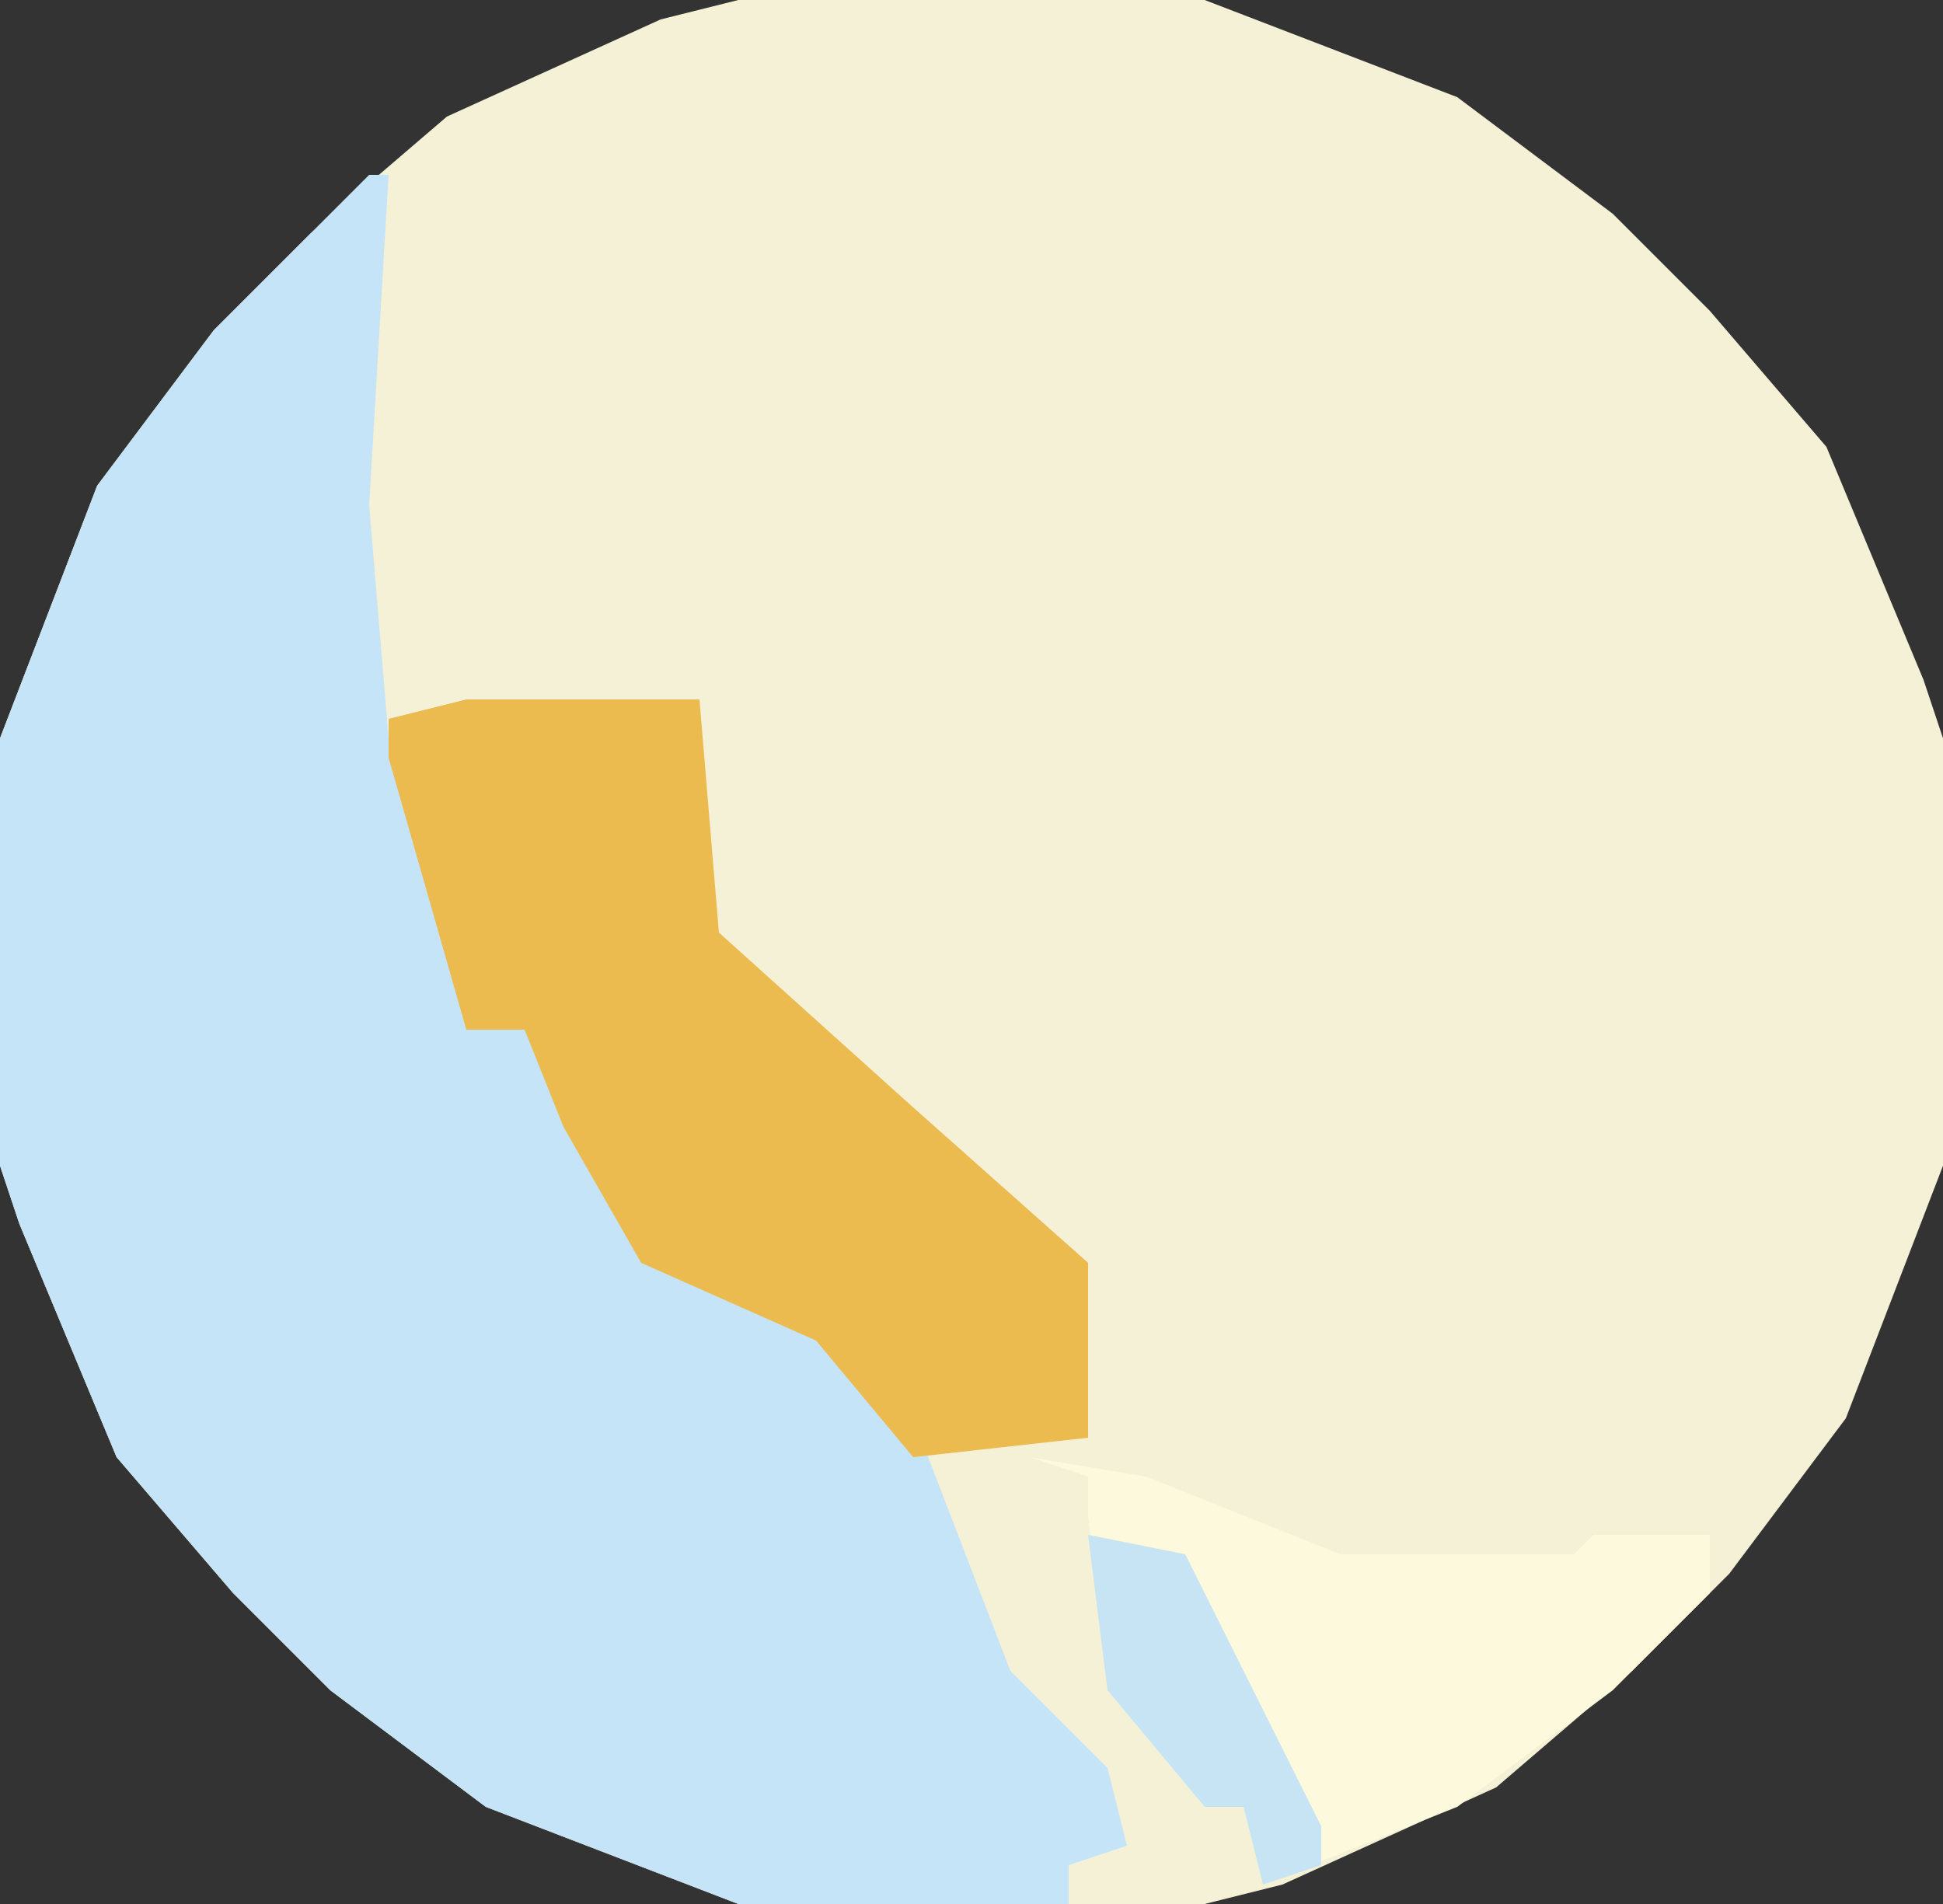 <?xml version="1.0" encoding="UTF-8"?>
<svg version="1.1" xmlns="http://www.w3.org/2000/svg" width="100" height="98">
<rect width="100%" height="100%" fill="#333333" stroke="none"/>
<path d="M0,0 L24,0 L37,5 L45,11 L50,16 L56,23 L61,35 L62,38 L62,60 L57,73 L51,81 L46,86 L39,92 L28,97 L24,98 L0,98 L-13,93 L-21,87 L-26,82 L-32,75 L-37,63 L-38,60 L-38,38 L-33,25 L-27,17 L-22,12 L-15,6 L-4,1 Z " fill="#F5F1D6" transform="translate(38,0)"/>
<path d="M0,0 L1,0 L0,17 L1,29 L4,37 L5,38 L5,44 L8,44 L14,53 L15,56 L23,59 L28,64 L33,77 L38,82 L39,86 L36,87 L36,89 L19,89 L6,84 L-2,78 L-7,73 L-13,66 L-18,54 L-19,51 L-19,29 L-14,16 L-8,8 L-3,3 Z " fill="#C6E4F7" transform="translate(19,9)"/>
<path d="M0,0 L12,0 L13,12 L23,21 L32,29 L32,38 L23,39 L18,33 L9,29 L5,22 L3,17 L0,17 L-2,10 L-4,3 L-4,1 Z " fill="#ECBB4F" transform="translate(24,36)"/>
<path d="M0,0 L6,1 L16,5 L28,5 L29,4 L35,4 L35,7 L30,12 L22,18 L12,22 L11,18 L9,18 L4,12 L3,3 L3,1 Z " fill="#FDF9DC" transform="translate(53,75)"/>
<path d="M0,0 L5,1 L12,15 L12,17 L9,18 L8,14 L6,14 L1,8 Z " fill="#C7E4F4" transform="translate(56,79)"/>
<path d="M0,0 L2,1 Z " fill="#DEEEEE" transform="translate(66,97)"/>
<path d="M0,0 L2,1 Z " fill="#DEEEEE" transform="translate(32,97)"/>
<path d="M0,0 L2,1 Z " fill="#E3EEE5" transform="translate(71,95)"/>
<path d="M0,0 L2,1 Z " fill="#C6E5F8" transform="translate(27,95)"/>
<path d="M0,0 L2,1 Z " fill="#E3EEE5" transform="translate(73,94)"/>
<path d="M0,0 L2,1 Z " fill="#C6E5F8" transform="translate(25,94)"/>
<path d="M0,0 L2,1 Z " fill="#E3EEE5" transform="translate(78,91)"/>
<path d="M0,0 L2,1 Z " fill="#C6E5F8" transform="translate(20,91)"/>
<path d="M0,0 L2,1 Z " fill="#FFF6D2" transform="translate(83,87)"/>
<path d="M0,0 L2,1 Z " fill="#C6E5F8" transform="translate(15,87)"/>
<path d="M0,0 Z " fill="#FFF6D2" transform="translate(89,81)"/>
<path d="M0,0 Z " fill="#C6E5F8" transform="translate(10,81)"/>
<path d="M0,0 Z " fill="#E3EEE5" transform="translate(93,76)"/>
<path d="M0,0 Z " fill="#C6E5F8" transform="translate(6,76)"/>
<path d="M0,0 Z " fill="#E3EEE5" transform="translate(96,71)"/>
<path d="M0,0 Z " fill="#C6E5F8" transform="translate(3,71)"/>
<path d="M0,0 Z " fill="#FCF7DA" transform="translate(97,69)"/>
<path d="M0,0 Z " fill="#C6E5F8" transform="translate(2,69)"/>
<path d="M0,0 Z " fill="#E3EEE5" transform="translate(98,67)"/>
<path d="M0,0 Z " fill="#C6E5F8" transform="translate(1,67)"/>
<path d="M0,0 Z " fill="#DEEEEE" transform="translate(99,64)"/>
<path d="M0,0 Z " fill="#DEEEEE" transform="translate(0,64)"/>
<path d="M0,0 Z " fill="#DEEEEE" transform="translate(99,32)"/>
<path d="M0,0 Z " fill="#DEEEEE" transform="translate(0,32)"/>
<path d="M0,0 Z " fill="#E3EEE5" transform="translate(98,29)"/>
<path d="M0,0 Z " fill="#C6E5F8" transform="translate(1,29)"/>
<path d="M0,0 Z " fill="#FCF7DA" transform="translate(97,27)"/>
<path d="M0,0 Z " fill="#C6E5F8" transform="translate(2,27)"/>
<path d="M0,0 Z " fill="#E3EEE5" transform="translate(96,25)"/>
<path d="M0,0 Z " fill="#C6E5F8" transform="translate(3,25)"/>
<path d="M0,0 Z " fill="#E3EEE5" transform="translate(93,20)"/>
<path d="M0,0 Z " fill="#C6E5F8" transform="translate(6,20)"/>
<path d="M0,0 Z " fill="#FFF6D2" transform="translate(89,15)"/>
<path d="M0,0 Z " fill="#C6E5F8" transform="translate(10,15)"/>
<path d="M0,0 L2,1 Z " fill="#FFF6D2" transform="translate(83,10)"/>
<path d="M0,0 L2,1 Z " fill="#C6E5F8" transform="translate(15,10)"/>
<path d="M0,0 L2,1 Z " fill="#E3EEE5" transform="translate(78,6)"/>
<path d="M0,0 L2,1 Z " fill="#E3EEE5" transform="translate(20,6)"/>
<path d="M0,0 L2,1 Z " fill="#E3EEE5" transform="translate(73,3)"/>
<path d="M0,0 L2,1 Z " fill="#E3EEE5" transform="translate(25,3)"/>
<path d="M0,0 L2,1 Z " fill="#E3EEE5" transform="translate(71,2)"/>
<path d="M0,0 L2,1 Z " fill="#E3EEE5" transform="translate(27,2)"/>
<path d="M0,0 L2,1 Z " fill="#F7F8E2" transform="translate(66,0)"/>
<path d="M0,0 L2,1 Z " fill="#F7F8E2" transform="translate(32,0)"/>
<path d="M0,0 Z " fill="#F9F9E2" transform="translate(69,96)"/>
<path d="M0,0 Z " fill="#C7E6F9" transform="translate(30,96)"/>
<path d="M0,0 Z " fill="#C7E6F9" transform="translate(75,93)"/>
<path d="M0,0 Z " fill="#C7E6F9" transform="translate(24,93)"/>
<path d="M0,0 Z " fill="#C7E6F9" transform="translate(77,92)"/>
<path d="M0,0 Z " fill="#C7E6F9" transform="translate(22,92)"/>
<path d="M0,0 Z " fill="#C7E6F9" transform="translate(80,90)"/>
<path d="M0,0 Z " fill="#C7E6F9" transform="translate(19,90)"/>
<path d="M0,0 Z " fill="#F9F9E2" transform="translate(81,89)"/>
<path d="M0,0 Z " fill="#C7E6F9" transform="translate(18,89)"/>
<path d="M0,0 Z " fill="#C7E6F9" transform="translate(82,88)"/>
<path d="M0,0 Z " fill="#C7E6F9" transform="translate(17,88)"/>
<path d="M0,0 Z " fill="#F5F7E3" transform="translate(85,86)"/>
<path d="M0,0 Z " fill="#F5F7E3" transform="translate(14,86)"/>
<path d="M0,0 Z " fill="#F5F7E3" transform="translate(86,85)"/>
<path d="M0,0 Z " fill="#F5F7E3" transform="translate(13,85)"/>
<path d="M0,0 Z " fill="#F5F7E3" transform="translate(87,84)"/>
<path d="M0,0 Z " fill="#F5F7E3" transform="translate(12,84)"/>
<path d="M0,0 Z " fill="#F5F7E3" transform="translate(88,83)"/>
<path d="M0,0 Z " fill="#F5F7E3" transform="translate(11,83)"/>
<path d="M0,0 Z " fill="#C7E6F9" transform="translate(90,80)"/>
<path d="M0,0 Z " fill="#C7E6F9" transform="translate(9,80)"/>
<path d="M0,0 Z " fill="#F9F9E2" transform="translate(91,79)"/>
<path d="M0,0 Z " fill="#C7E6F9" transform="translate(8,79)"/>
<path d="M0,0 Z " fill="#C7E6F9" transform="translate(92,78)"/>
<path d="M0,0 Z " fill="#C7E6F9" transform="translate(7,78)"/>
<path d="M0,0 Z " fill="#C7E6F9" transform="translate(94,75)"/>
<path d="M0,0 Z " fill="#C7E6F9" transform="translate(5,75)"/>
<path d="M0,0 Z " fill="#C7E6F9" transform="translate(95,73)"/>
<path d="M0,0 Z " fill="#C7E6F9" transform="translate(4,73)"/>
<path d="M0,0 Z " fill="#C7E6F9" transform="translate(95,24)"/>
<path d="M0,0 Z " fill="#C7E6F9" transform="translate(4,24)"/>
<path d="M0,0 Z " fill="#C7E6F9" transform="translate(94,22)"/>
<path d="M0,0 Z " fill="#C7E6F9" transform="translate(5,22)"/>
<path d="M0,0 Z " fill="#C7E6F9" transform="translate(92,19)"/>
<path d="M0,0 Z " fill="#C7E6F9" transform="translate(7,19)"/>
<path d="M0,0 Z " fill="#F9F9E2" transform="translate(91,18)"/>
<path d="M0,0 Z " fill="#C7E6F9" transform="translate(8,18)"/>
<path d="M0,0 Z " fill="#C7E6F9" transform="translate(90,17)"/>
<path d="M0,0 Z " fill="#C7E6F9" transform="translate(9,17)"/>
<path d="M0,0 Z " fill="#F5F7E3" transform="translate(88,14)"/>
<path d="M0,0 Z " fill="#F5F7E3" transform="translate(11,14)"/>
<path d="M0,0 Z " fill="#F5F7E3" transform="translate(87,13)"/>
<path d="M0,0 Z " fill="#F5F7E3" transform="translate(12,13)"/>
<path d="M0,0 Z " fill="#F5F7E3" transform="translate(86,12)"/>
<path d="M0,0 Z " fill="#F5F7E3" transform="translate(13,12)"/>
<path d="M0,0 Z " fill="#F5F7E3" transform="translate(85,11)"/>
<path d="M0,0 Z " fill="#F5F7E3" transform="translate(14,11)"/>
<path d="M0,0 Z " fill="#C7E6F9" transform="translate(82,9)"/>
<path d="M0,0 Z " fill="#C7E6F9" transform="translate(17,9)"/>
<path d="M0,0 Z " fill="#F9F9E2" transform="translate(81,8)"/>
<path d="M0,0 Z " fill="#F9F9E2" transform="translate(18,8)"/>
<path d="M0,0 Z " fill="#C7E6F9" transform="translate(80,7)"/>
<path d="M0,0 Z " fill="#C7E6F9" transform="translate(19,7)"/>
<path d="M0,0 Z " fill="#C7E6F9" transform="translate(77,5)"/>
<path d="M0,0 Z " fill="#C7E6F9" transform="translate(22,5)"/>
<path d="M0,0 Z " fill="#C7E6F9" transform="translate(75,4)"/>
<path d="M0,0 Z " fill="#C7E6F9" transform="translate(24,4)"/>
<path d="M0,0 Z " fill="#F9F9E2" transform="translate(69,1)"/>
<path d="M0,0 Z " fill="#F9F9E2" transform="translate(30,1)"/>
</svg>
